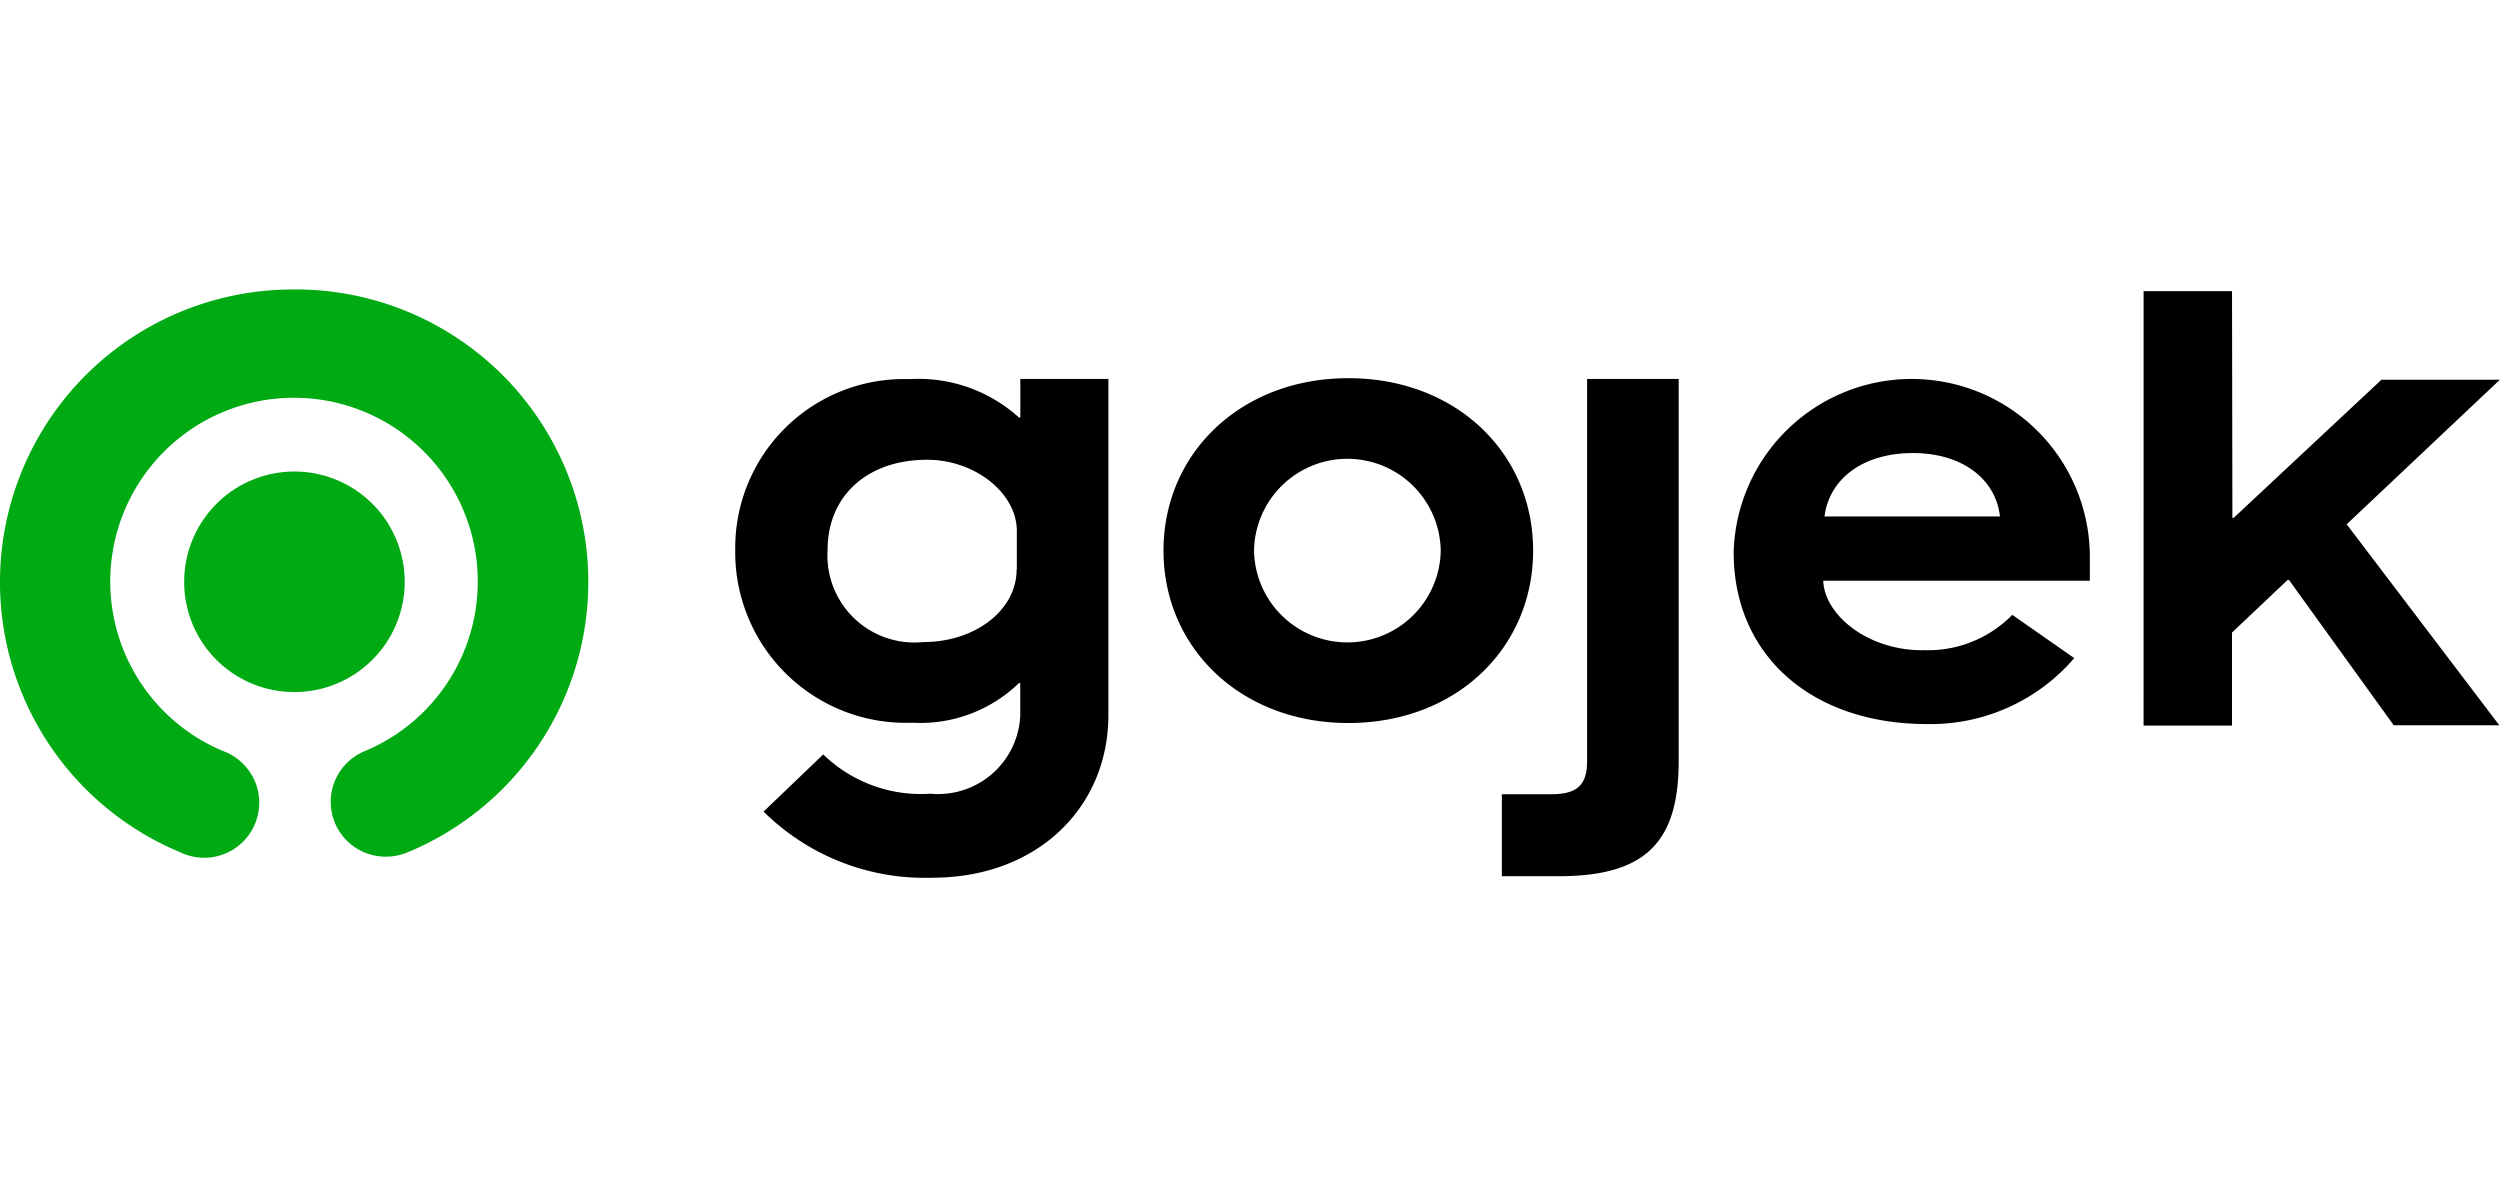 <?xml version="1.0" encoding="utf-8"?>
<svg xmlns="http://www.w3.org/2000/svg" width="95" height="45" viewBox="0 0 95 45">
  <g id="Icon" transform="translate(-913 -714)">
    <rect id="Rectangle_372" data-name="Rectangle 372" width="95" height="45" transform="translate(913 714)" opacity="0"/>
    <g id="Gojek_logo_2019" transform="translate(913 724.939)">
      <path id="Path_9580" data-name="Path 9580" d="M8.77,12.944a4.19,4.19,0,1,1,4.19,4.174,4.181,4.181,0,0,1-4.19-4.174" transform="translate(-1.771 -1.759)" fill="#00aa13"/>
      <path id="Path_9581" data-name="Path 9581" d="M11.173.062A11.119,11.119,0,0,0,6.855,21.45,2.091,2.091,0,1,0,8.475,17.6h0a6.983,6.983,0,1,1,5.395,0v0a2.083,2.083,0,0,0,.806,4.014,2.171,2.171,0,0,0,.806-.162A11.117,11.117,0,0,0,11.173.06" fill="#00aa13"/>
      <path id="Path_9582" data-name="Path 9582" d="M61.817,10a3.548,3.548,0,0,0-7.095,0,3.548,3.548,0,0,0,7.095,0M51.282,10c0-3.7,2.937-6.552,7.023-6.552,4.11,0,7.023,2.857,7.023,6.552s-2.913,6.552-7.023,6.552c-4.086,0-7.023-2.857-7.023-6.552m12.849,9.258h1.883c1.014,0,1.365-.375,1.365-1.261V3.476h3.48V18c0,3.065-1.245,4.373-4.557,4.373H64.139v-3.16ZM45.7,10.722c0,1.532-1.564,2.753-3.543,2.753a3.306,3.306,0,0,1-3.639-3.511c0-2.027,1.492-3.416,3.783-3.416,1.82,0,3.408,1.269,3.408,2.705v1.46Zm.142-7.238v1.46H45.79a5.684,5.684,0,0,0-4.158-1.46,6.415,6.415,0,0,0-6.624,6.48,6.483,6.483,0,0,0,6.736,6.576,5.374,5.374,0,0,0,4.046-1.508h.048v1.261a3.125,3.125,0,0,1-3.408,2.945,5.33,5.33,0,0,1-4.078-1.492l-2.267,2.171A8.7,8.7,0,0,0,42.5,22.43c3.974,0,6.688-2.658,6.688-6.185V3.476H45.83ZM79.756,6.293c1.851,0,3.144.958,3.312,2.41H76.4c.188-1.452,1.484-2.41,3.36-2.41m.359,7.494c-2.083,0-3.719-1.341-3.767-2.642H86.483v-.982a6.769,6.769,0,0,0-13.535-.1c0,3.934,2.977,6.528,7.342,6.528a7.191,7.191,0,0,0,5.6-2.506l-2.354-1.644a4.48,4.48,0,0,1-3.392,1.341M88.526.14h3.36L91.9,8.759h.045l5.618-5.251h4.5L96.243,9l5.8,7.637H98.031l-3.982-5.523H94l-2.115,2v3.535h-3.36Z" transform="translate(-7.069 -0.016)"/>
    </g>
  </g>
</svg>
